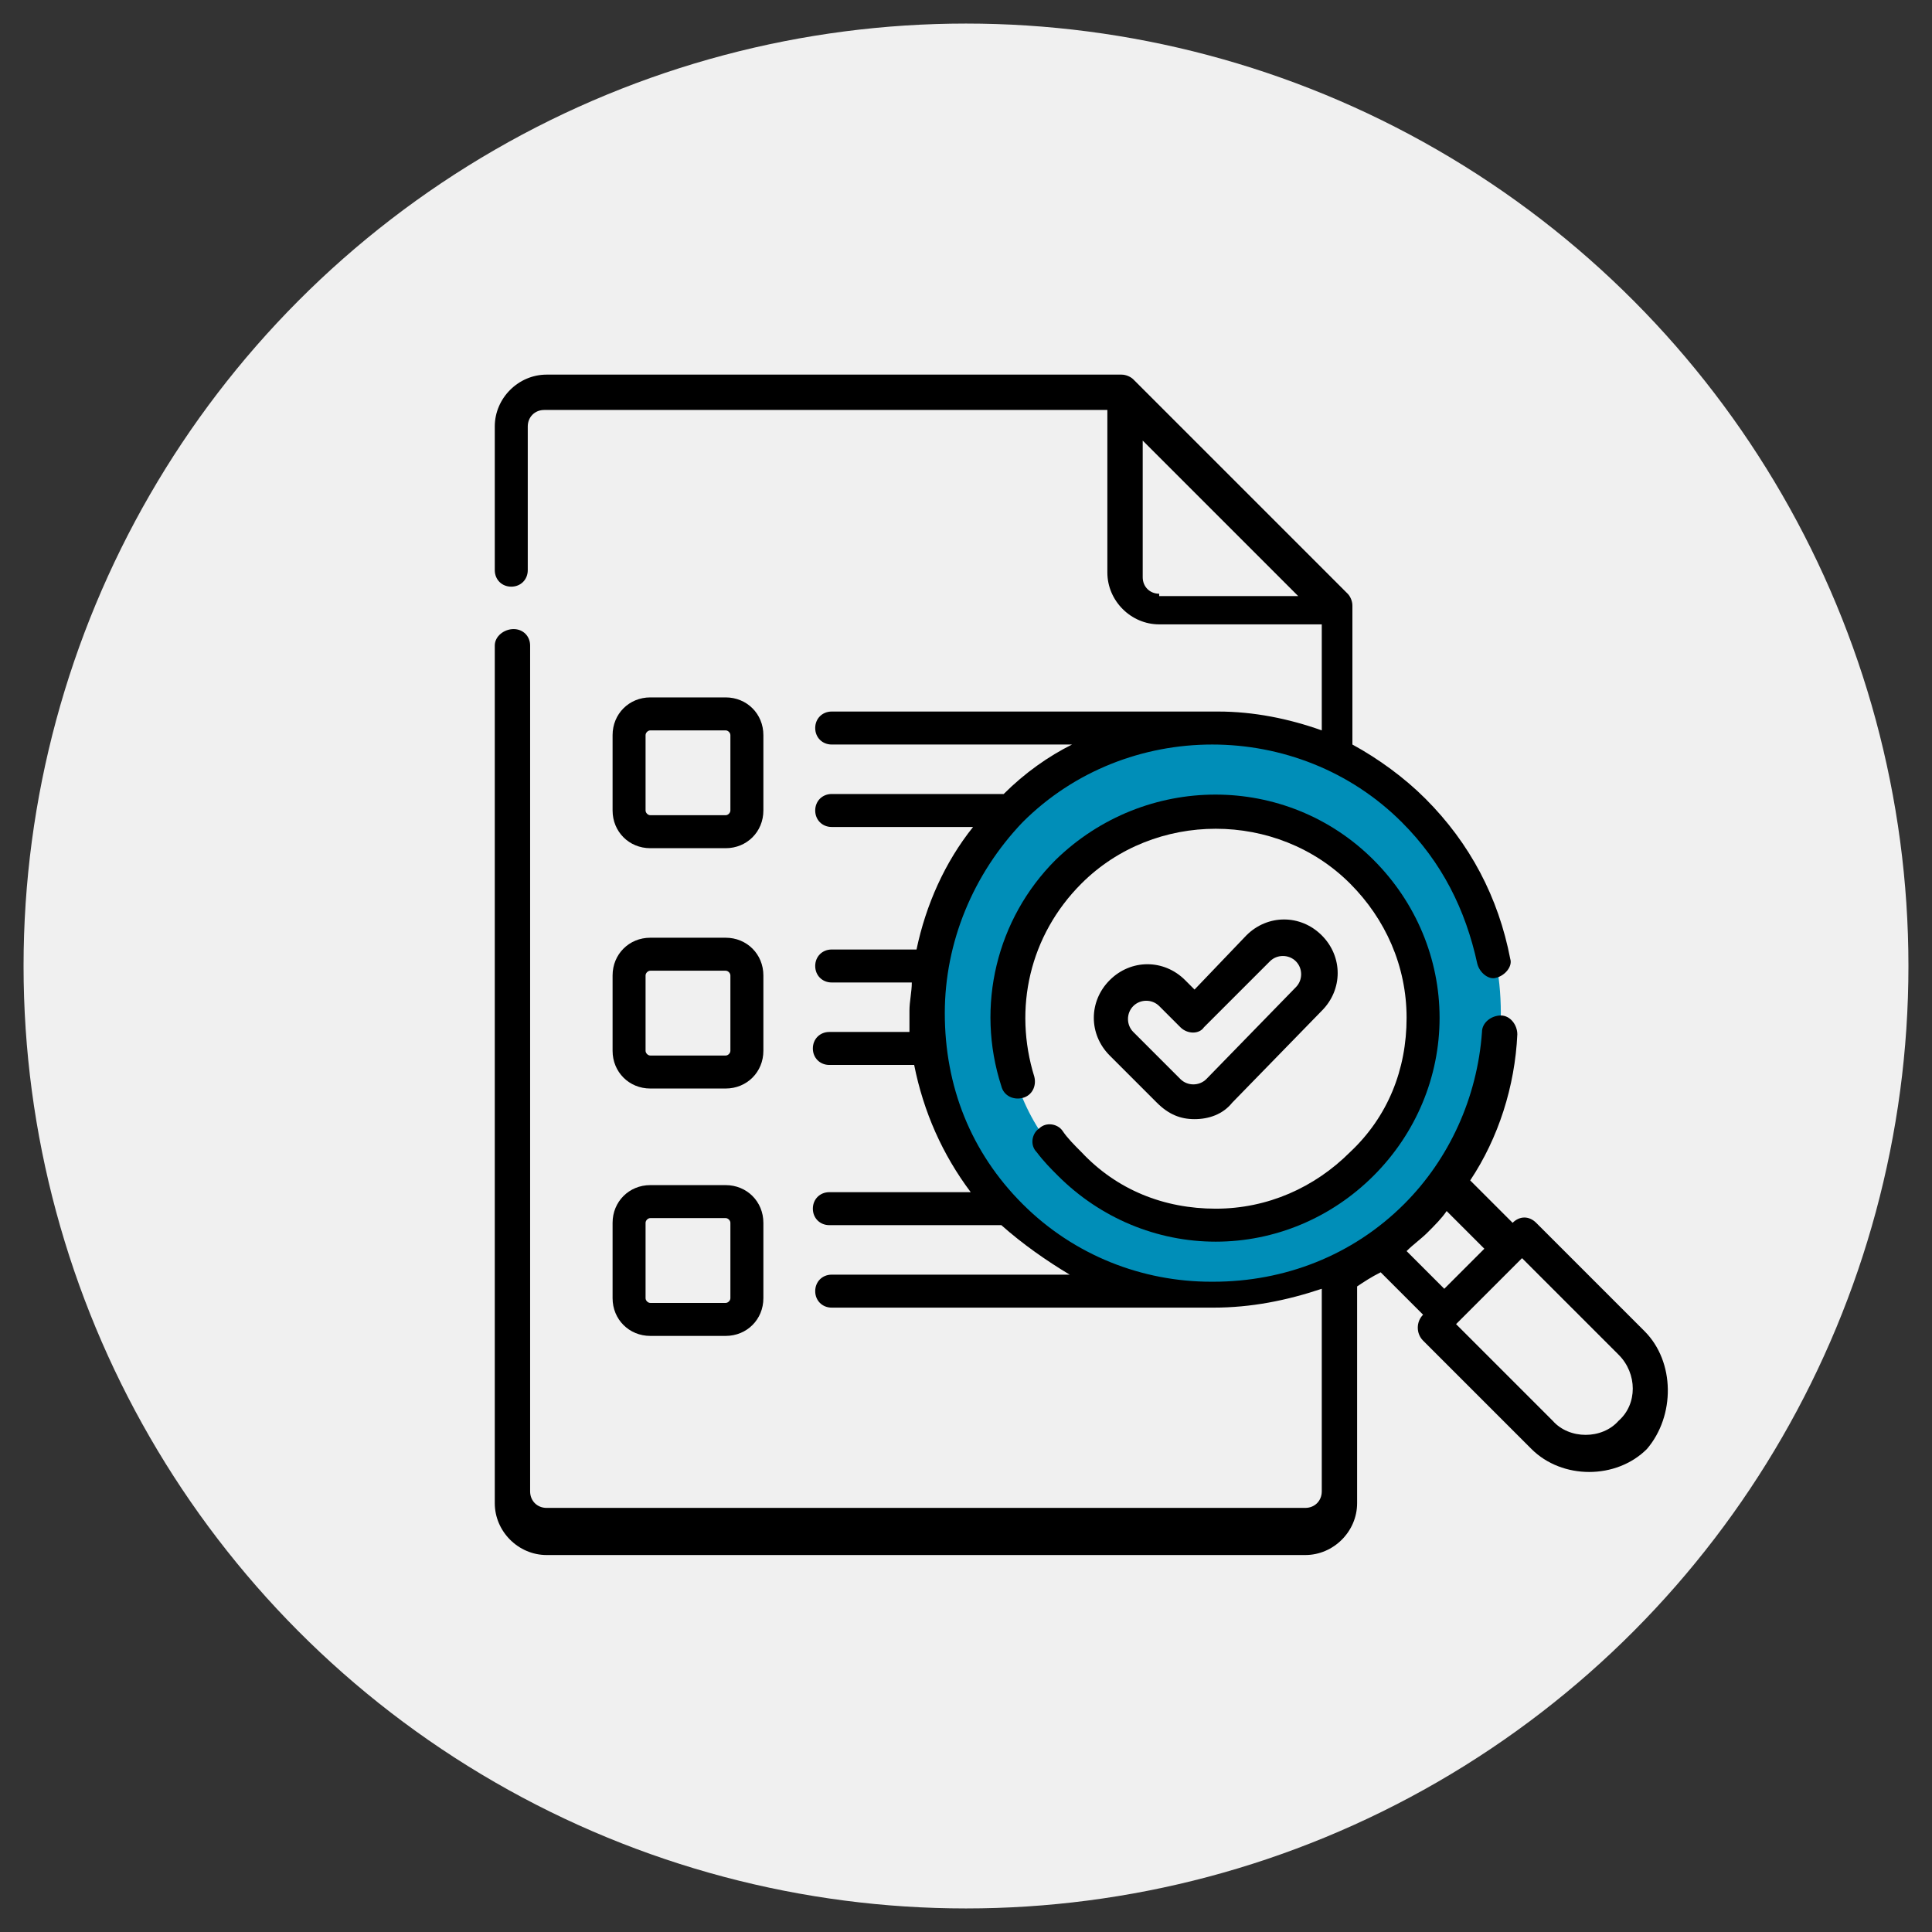 <?xml version="1.0" encoding="utf-8"?>
<!-- Generator: Adobe Illustrator 26.2.1, SVG Export Plug-In . SVG Version: 6.00 Build 0)  -->
<svg version="1.1" id="horn-search-icon" xmlns="http://www.w3.org/2000/svg" xmlns:xlink="http://www.w3.org/1999/xlink" x="0px"
	 y="0px" viewBox="0 0 82 82" style="enable-background:new 0 0 82 82;" xml:space="preserve">
<rect x="0" y="0" width="82" height="82" fill="#333333" stroke="none"/>
<circle id="horn-search-icon-background" style="fill:#F0F0F0;" cx="41" cy="41" r="40"/>
<path id="horn-search-icon-highlight" style="fill:#008EB8;" d="M51.7,55c-6.6,0-12-5.4-12-12s5.4-12,12-12s12,5.4,12,12
	S58.3,55,51.7,55z M51.7,34.1c-4.9,0-9,4-9,9s4,9,9,9s9-4,9-9S56.7,34.1,51.7,34.1z"/>
<path id="horn-search-icon-element-06" d="M50.7,47.5c0.6,0,1.2-0.2,1.6-0.7l3.8-3.9c0.9-0.9,0.9-2.3,0-3.2s-2.3-0.9-3.2,0L50.7,42
	l-0.4-0.4c-0.9-0.9-2.3-0.9-3.2,0s-0.9,2.3,0,3.2l2,2C49.6,47.3,50.1,47.5,50.7,47.5z M48.1,42.7c0.3-0.3,0.8-0.3,1.1,0l0.9,0.9
	c0.3,0.3,0.8,0.3,1,0l2.8-2.8c0.3-0.3,0.8-0.3,1.1,0s0.3,0.8,0,1.1l-3.8,3.9c-0.3,0.3-0.8,0.3-1.1,0l-2-2
	C47.8,43.5,47.8,43,48.1,42.7L48.1,42.7z"/>
<path id="horn-search-icon-element-05" d="M45.1,48c-0.2-0.3-0.7-0.4-1-0.1c-0.3,0.2-0.4,0.7-0.1,1c0.3,0.4,0.6,0.7,0.9,1
	c1.8,1.8,4.2,2.8,6.7,2.8s4.9-1,6.7-2.8s2.8-4.2,2.8-6.7s-1-4.9-2.8-6.7c-3.7-3.7-9.7-3.7-13.5,0c-2.5,2.5-3.4,6.2-2.3,9.6
	c0.1,0.4,0.5,0.6,0.9,0.5s0.6-0.5,0.5-0.9c-0.9-2.9-0.2-6,2-8.2c3.1-3.1,8.3-3.1,11.4,0c1.5,1.5,2.4,3.5,2.4,5.7s-0.8,4.2-2.4,5.7
	c-1.5,1.5-3.5,2.4-5.7,2.4s-4.2-0.8-5.7-2.4C45.6,48.6,45.3,48.3,45.1,48L45.1,48z"/>
<path id="horn-search-icon-element-04" d="M27.6,36h3.2c0.9,0,1.6-0.7,1.6-1.6v-3.2c0-0.9-0.7-1.6-1.6-1.6h-3.2
	c-0.9,0-1.6,0.7-1.6,1.6v3.2C26,35.3,26.7,36,27.6,36z M27.4,31.2c0-0.1,0.1-0.2,0.2-0.2h3.2c0.1,0,0.2,0.1,0.2,0.2v3.2
	c0,0.1-0.1,0.2-0.2,0.2h-3.2c-0.1,0-0.2-0.1-0.2-0.2V31.2z"/>
<path id="horn-search-icon-element-03" d="M26,44.6c0,0.9,0.7,1.6,1.6,1.6h3.2c0.9,0,1.6-0.7,1.6-1.6v-3.2c0-0.9-0.7-1.6-1.6-1.6
	h-3.2c-0.9,0-1.6,0.7-1.6,1.6V44.6z M27.4,41.4c0-0.1,0.1-0.2,0.2-0.2h3.2c0.1,0,0.2,0.1,0.2,0.2v3.2c0,0.1-0.1,0.2-0.2,0.2h-3.2
	c-0.1,0-0.2-0.1-0.2-0.2V41.4z"/>
<path id="horn-search-icon-element-02" d="M26,55.1c0,0.9,0.7,1.6,1.6,1.6h3.2c0.9,0,1.6-0.7,1.6-1.6v-3.2c0-0.9-0.7-1.6-1.6-1.6
	h-3.2c-0.9,0-1.6,0.7-1.6,1.6V55.1z M27.4,51.9c0-0.1,0.1-0.2,0.2-0.2h3.2c0.1,0,0.2,0.1,0.2,0.2v3.2c0,0.1-0.1,0.2-0.2,0.2h-3.2
	c-0.1,0-0.2-0.1-0.2-0.2V51.9z"/>
<path id="horn-search-icon-element-01" d="M69.8,56.5l-4.6-4.6c-0.3-0.3-0.7-0.3-1,0l0,0l-1.8-1.8c1.2-1.8,1.9-4,2-6.2
	c0-0.4-0.3-0.8-0.7-0.8c-0.4,0-0.8,0.3-0.8,0.7c-0.2,2.8-1.4,5.4-3.3,7.3c-2.2,2.2-5.1,3.3-8.1,3.3l0,0h-0.1c-2.9,0-5.8-1.1-8-3.3
	s-3.3-5-3.3-8.1c0-3,1.2-5.9,3.3-8.1c4.4-4.4,11.7-4.4,16.1,0c1.7,1.7,2.7,3.7,3.2,6c0.1,0.4,0.5,0.7,0.8,0.6
	c0.4-0.1,0.7-0.5,0.6-0.8c-0.5-2.6-1.7-4.9-3.6-6.8c-0.9-0.9-2-1.7-3.1-2.3v-5.9c0-0.2-0.1-0.4-0.2-0.5l-9.1-9.1
	c-0.1-0.1-0.3-0.2-0.5-0.2H23.2c-1.2,0-2.2,1-2.2,2.2v6.1c0,0.4,0.3,0.7,0.7,0.7c0.4,0,0.7-0.3,0.7-0.7v-6.1c0-0.4,0.3-0.7,0.7-0.7
	H47v6.9c0,1.2,1,2.2,2.2,2.2h6.9V31c-1.4-0.5-2.9-0.8-4.4-0.8l0,0H35.3c-0.4,0-0.7,0.3-0.7,0.7c0,0.4,0.3,0.7,0.7,0.7h10.2
	c-1,0.5-2,1.2-2.9,2.1h-7.3c-0.4,0-0.7,0.3-0.7,0.7s0.3,0.7,0.7,0.7h6c-1.2,1.5-2,3.3-2.4,5.2h-3.6c-0.4,0-0.7,0.3-0.7,0.7
	s0.3,0.7,0.7,0.7h3.4c0,0.4-0.1,0.8-0.1,1.2c0,0.3,0,0.6,0,0.9h-3.4c-0.4,0-0.7,0.3-0.7,0.7s0.3,0.7,0.7,0.7h3.6
	c0.4,2,1.2,3.8,2.4,5.4h-6c-0.4,0-0.7,0.3-0.7,0.7s0.3,0.7,0.7,0.7h7.3c0.9,0.8,1.9,1.5,2.9,2.1H35.3c-0.4,0-0.7,0.3-0.7,0.7
	s0.3,0.7,0.7,0.7h16.2c1.6,0,3.1-0.3,4.6-0.8v8.6c0,0.4-0.3,0.7-0.7,0.7H23.2c-0.4,0-0.7-0.3-0.7-0.7V27.4c0-0.4-0.3-0.7-0.7-0.7
	S21,27,21,27.4v36.4c0,1.2,1,2.2,2.2,2.2h32.2c1.2,0,2.2-1,2.2-2.2v-9.2c0.3-0.2,0.6-0.4,1-0.6l1.8,1.8c-0.3,0.3-0.3,0.8,0,1.1
	l4.6,4.6c1.3,1.3,3.6,1.3,4.9,0C71.1,60.1,71.1,57.8,69.8,56.5L69.8,56.5z M49.2,25.2c-0.4,0-0.7-0.3-0.7-0.7v-5.8l6.6,6.6h-5.9
	V25.2z M59.7,53.1c0.3-0.3,0.6-0.5,0.9-0.8c0.3-0.3,0.6-0.6,0.8-0.9L63,53l-1.7,1.7L59.7,53.1z M68.7,60.3c-0.7,0.8-2.1,0.8-2.8,0
	l-4.1-4.1l2.8-2.8l4.1,4.1C69.5,58.3,69.5,59.6,68.7,60.3z"/>
</svg>
